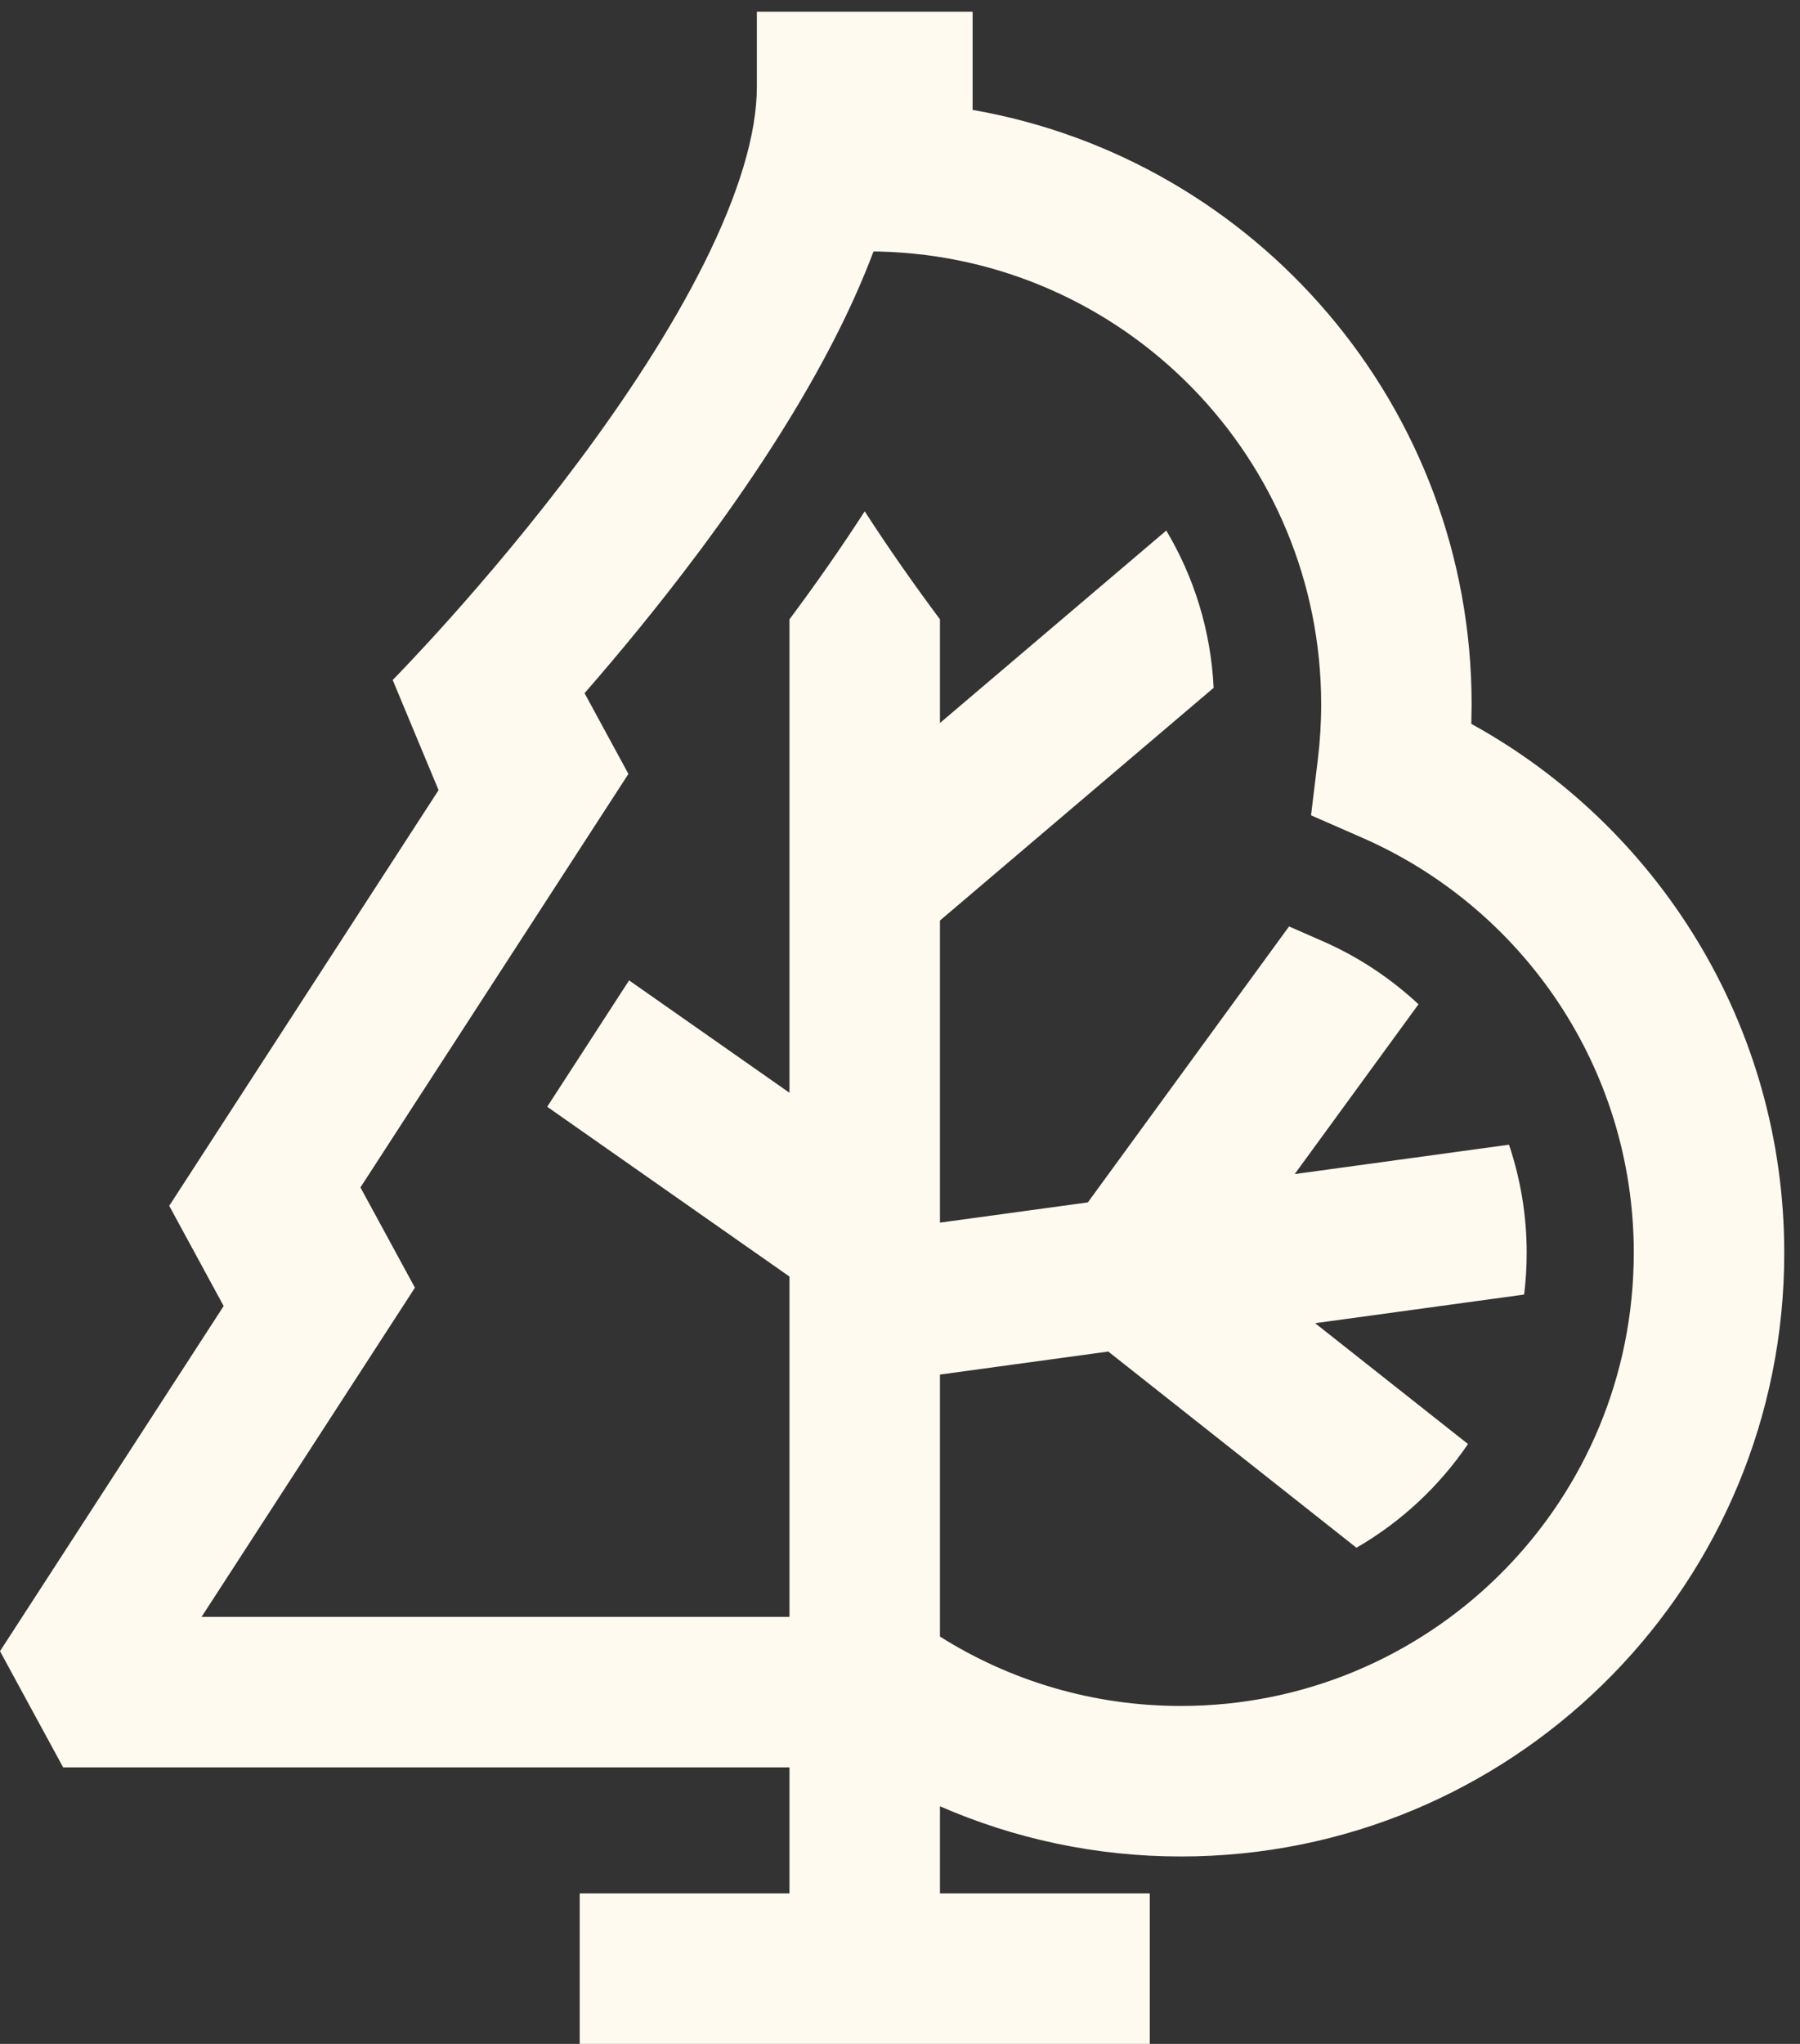 <?xml version="1.0" encoding="UTF-8"?> <svg xmlns="http://www.w3.org/2000/svg" width="74" height="84" viewBox="0 0 74 84" fill="none"><rect x="0" y="0" width="74" height="84" fill="#333333" stroke="none"/><path d="M39.985 4.517C51.64 6.548 60.5 16.714 60.5 28.95L60.488 29.715C60.488 29.726 60.487 29.738 60.486 29.749C68.15 33.965 73.352 42.118 73.353 51.494C73.353 64.979 62.591 75.95 49.188 76.29L48.548 76.298C45.028 76.298 41.678 75.56 38.643 74.235V77.814H47.268V84H23.833V77.814H32.456V72.637H2.596L0 67.861L9.195 53.676L6.957 49.557L18.03 32.474L16.144 27.946C16.145 27.945 16.147 27.943 16.149 27.94C16.155 27.935 16.165 27.924 16.178 27.911C16.204 27.884 16.245 27.844 16.299 27.788C16.407 27.677 16.569 27.509 16.776 27.289C17.192 26.85 17.791 26.206 18.513 25.398C19.959 23.78 21.881 21.522 23.795 18.956C25.716 16.38 27.585 13.553 28.961 10.793C30.363 7.982 31.115 5.512 31.115 3.576V0.483H39.985V4.517ZM35.911 10.335C35.498 11.432 35.017 12.511 34.497 13.554C32.898 16.76 30.799 19.912 28.754 22.654C27.085 24.892 25.418 26.898 24.032 28.489L25.835 31.807L14.818 48.801L17.058 52.922L8.287 66.451H32.456V52.465L22.496 45.486L25.863 40.292L32.456 44.911V25.452C32.461 25.445 32.467 25.438 32.472 25.432C33.49 24.066 34.539 22.578 35.549 21.014C36.559 22.578 37.608 24.066 38.627 25.432C38.632 25.439 38.638 25.445 38.643 25.452V29.714L47.947 21.805C49.085 23.712 49.78 25.914 49.894 28.268L38.643 37.832V50.248L44.723 49.416L52.994 38.075L54.381 38.683C55.842 39.322 57.169 40.204 58.316 41.274L53.227 48.252L62.037 47.045C62.507 48.444 62.764 49.941 62.764 51.496C62.764 52.074 62.727 52.645 62.659 53.204L54.066 54.381L60.351 59.347C59.165 61.09 57.596 62.552 55.765 63.609L45.562 55.546L38.643 56.492V67.26C41.511 69.067 44.904 70.112 48.548 70.112C58.67 70.112 66.905 62.035 67.16 51.975L67.167 51.494C67.167 43.87 62.582 37.309 56.006 34.431L53.898 33.508L54.176 31.224C54.267 30.476 54.315 29.718 54.315 28.95C54.314 18.829 46.237 10.594 36.177 10.339L35.911 10.335Z" fill="#FEFAEF"></path></svg> 